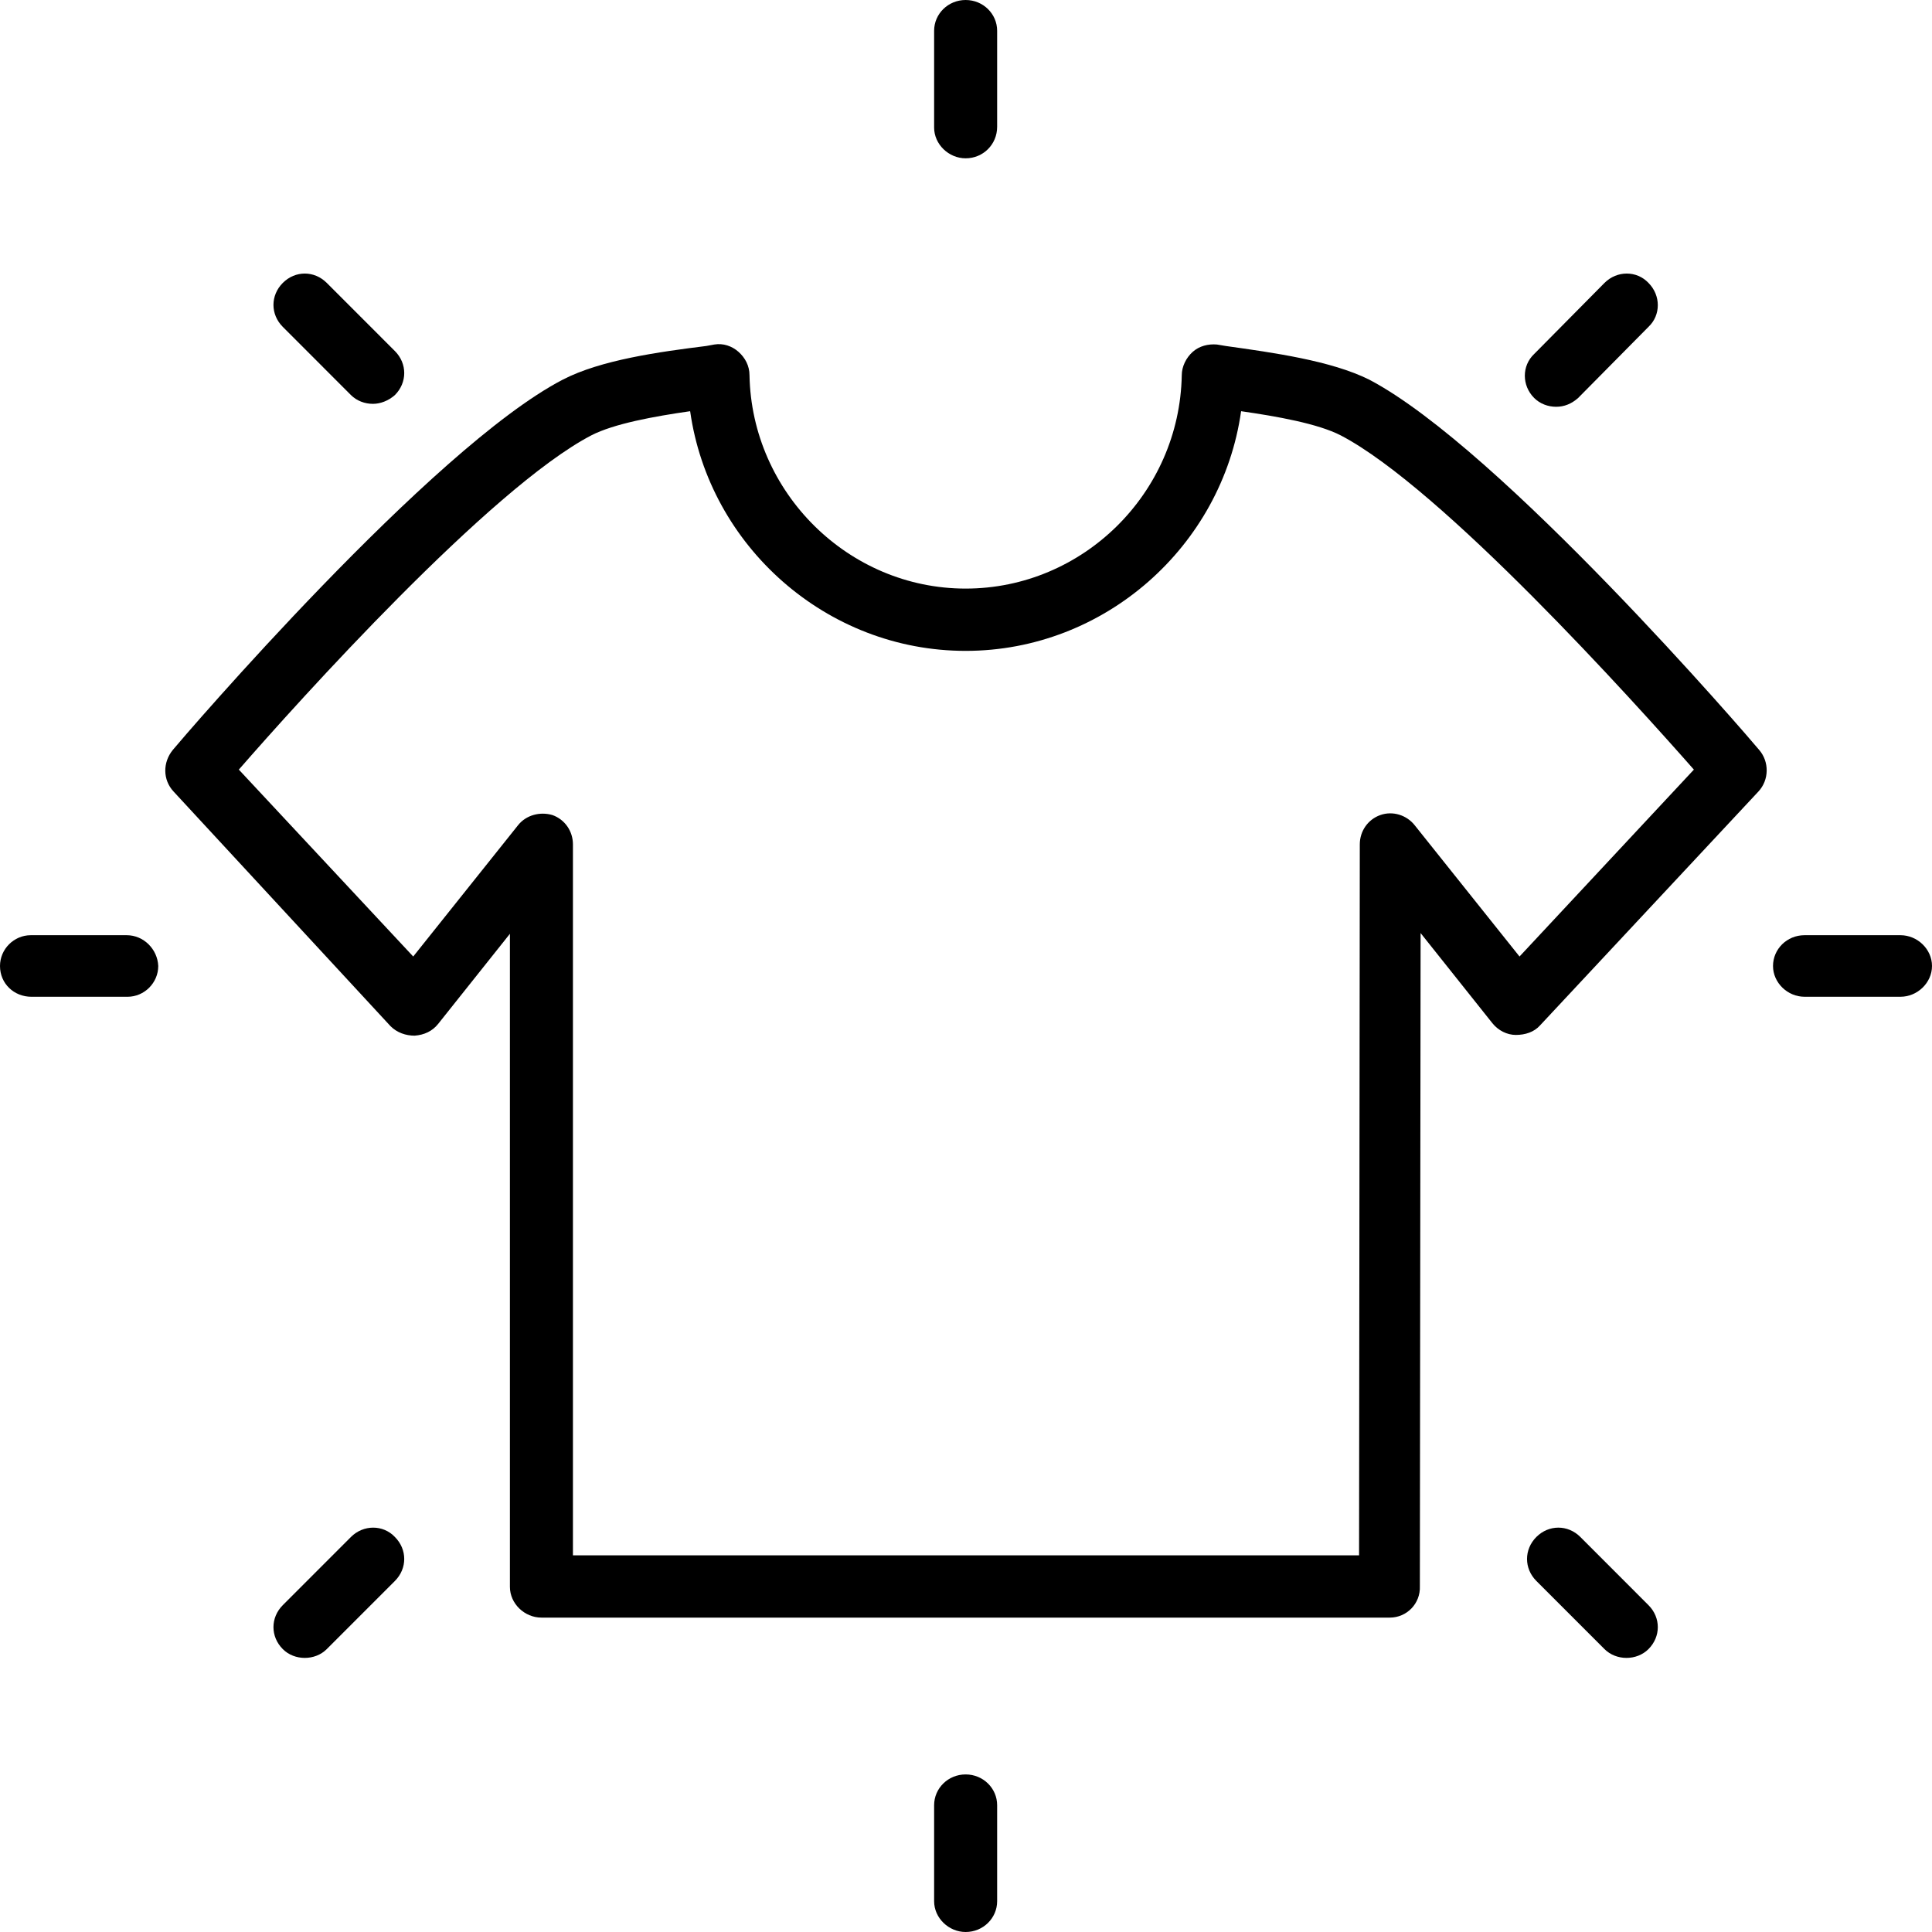 <svg width="100" height="100" viewBox="0 0 100 100" fill="none" xmlns="http://www.w3.org/2000/svg">
<rect width="100" height="100" fill="white"/>
<path d="M19.302 20.903C18.885 20.903 18.468 20.751 18.164 20.448L14.638 16.919C13.993 16.275 13.993 15.288 14.638 14.643C15.282 13.998 16.268 13.998 16.913 14.643L20.44 18.171C21.084 18.816 21.084 19.803 20.44 20.448C20.098 20.751 19.681 20.903 19.302 20.903Z" fill="black"/>
<path d="M1.631 51.593C0.721 51.593 0 50.91 0 49.999C0 49.127 0.721 48.406 1.593 48.406H6.56C7.433 48.406 8.153 49.127 8.191 49.999C8.191 50.872 7.471 51.593 6.598 51.593H1.631Z" fill="black"/>
<path d="M49.981 8.194C49.109 8.194 48.35 7.473 48.35 6.601V1.593C48.35 0.721 49.071 0 49.981 0C50.891 0 51.612 0.721 51.612 1.593V6.563C51.612 7.473 50.891 8.194 49.981 8.194Z" fill="black"/>
<path d="M49.981 100C49.109 100 48.35 99.279 48.35 98.406V93.437C48.35 92.564 49.071 91.844 49.981 91.844C50.891 91.844 51.612 92.564 51.612 93.437V98.406C51.612 99.279 50.891 100 49.981 100Z" fill="black"/>
<path d="M15.775 85.813C15.358 85.813 14.941 85.662 14.638 85.358C13.993 84.713 13.993 83.727 14.638 83.082L18.164 79.554C18.809 78.909 19.833 78.909 20.44 79.554C21.084 80.199 21.084 81.185 20.44 81.83L16.913 85.358C16.61 85.662 16.192 85.813 15.775 85.813Z" fill="black"/>
<path d="M84.187 85.813C83.77 85.813 83.352 85.661 83.049 85.358L79.522 81.83C78.878 81.185 78.878 80.198 79.522 79.553C80.167 78.909 81.153 78.909 81.798 79.553L85.324 83.082C85.969 83.726 85.969 84.713 85.324 85.358C85.021 85.661 84.604 85.813 84.187 85.813Z" fill="black"/>
<path d="M98.369 51.592H93.401C92.529 51.592 91.771 50.871 91.771 49.999C91.771 49.126 92.491 48.406 93.401 48.406H98.369C99.241 48.406 100 49.126 100 49.999C100 50.871 99.241 51.592 98.369 51.592Z" fill="black"/>
<path d="M80.546 21.055C80.129 21.055 79.712 20.903 79.408 20.599C78.764 19.954 78.764 18.93 79.408 18.323L83.049 14.643C83.694 13.998 84.717 13.998 85.324 14.643C85.969 15.288 85.969 16.313 85.324 16.919L81.684 20.599C81.342 20.903 80.963 21.055 80.546 21.055Z" fill="black"/>
<path d="M71.938 83.727H28.024C27.152 83.727 26.393 83.006 26.393 82.134V48.333L22.677 52.999C22.374 53.378 21.956 53.568 21.463 53.606C21.008 53.606 20.553 53.454 20.212 53.113L8.987 40.973C8.418 40.366 8.418 39.456 8.949 38.811C9.48 38.166 22.336 23.181 29.124 19.653C31.096 18.628 34.129 18.211 36.556 17.908L36.974 17.832C37.429 17.756 37.884 17.908 38.225 18.211C38.566 18.515 38.794 18.932 38.794 19.425C38.907 25.495 43.913 30.465 49.981 30.465C56.048 30.465 61.054 25.533 61.168 19.425C61.168 18.97 61.395 18.515 61.736 18.211C62.078 17.908 62.533 17.794 62.988 17.832L63.443 17.908C65.87 18.249 68.904 18.666 70.876 19.653C77.664 23.219 90.519 38.166 91.05 38.811C91.581 39.418 91.581 40.366 91.012 40.973L79.712 53.075C79.408 53.416 78.953 53.568 78.46 53.568C78.005 53.568 77.55 53.34 77.246 52.961L73.53 48.295L73.492 82.096C73.53 83.006 72.81 83.727 71.938 83.727ZM29.655 80.503H70.345L70.383 43.704C70.383 43.022 70.8 42.415 71.445 42.187C72.089 41.959 72.81 42.187 73.227 42.718L78.65 49.509L87.675 39.835C84.566 36.307 74.63 25.267 69.397 22.536C68.221 21.929 66.097 21.55 64.239 21.284C63.253 28.264 57.186 33.689 49.981 33.689C42.776 33.689 36.708 28.264 35.722 21.284C33.864 21.55 31.778 21.929 30.603 22.536C25.369 25.267 15.434 36.307 12.362 39.835L21.388 49.509L26.81 42.718C27.228 42.187 27.948 41.997 28.593 42.187C29.237 42.415 29.655 43.022 29.655 43.704V80.503Z" fill="black"/>
</svg>
